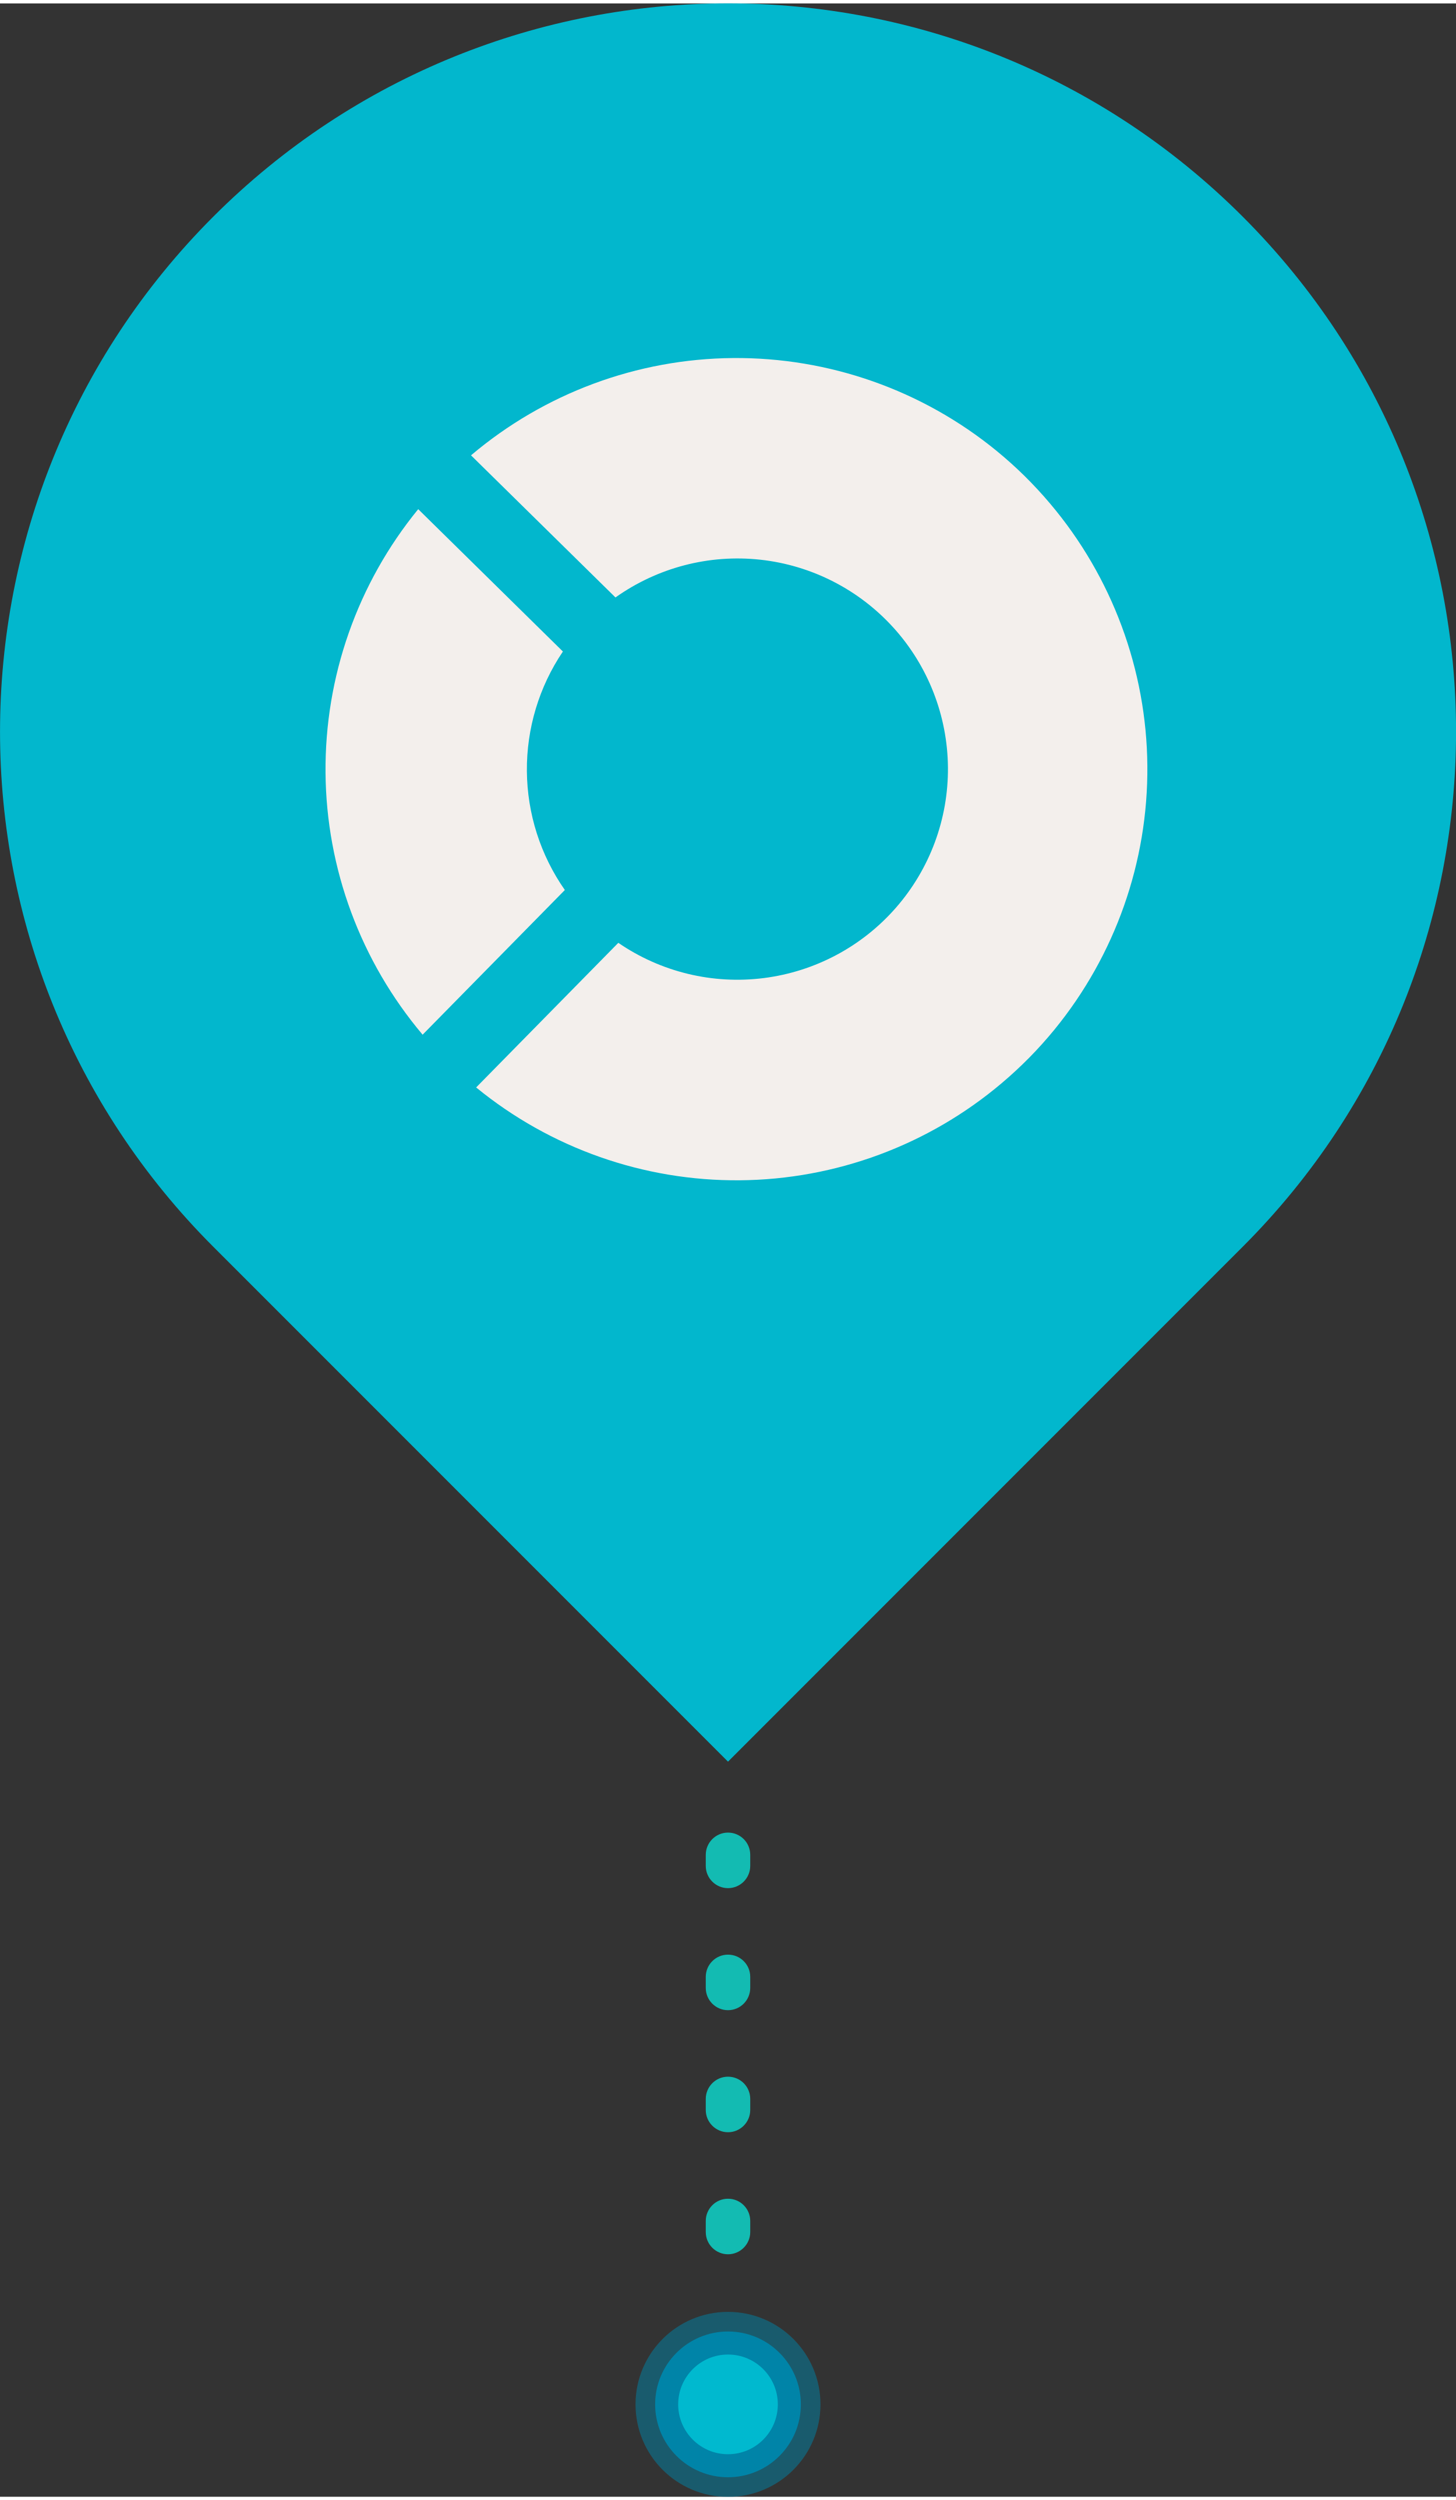 <?xml version="1.0" encoding="UTF-8"?><svg xmlns="http://www.w3.org/2000/svg" id="a629a72ec47588" viewBox="0 0 127.7 218.6" aria-hidden="true" width="127px" height="218px"><rect x="0" y="0" width="127.7" height="218.6" fill="#333333" stroke="none"/><defs><linearGradient class="cerosgradient" data-cerosgradient="true" id="CerosGradient_id573fa0286" gradientUnits="userSpaceOnUse" x1="50%" y1="100%" x2="50%" y2="0%"><stop offset="0%" stop-color="#d1d1d1"/><stop offset="100%" stop-color="#d1d1d1"/></linearGradient><linearGradient/><style>.b-629a72ec47588{fill:#f3efec;}.c-629a72ec47588{fill:#00b9cf;}.d-629a72ec47588,.e-629a72ec47588{fill:#0084a8;}.f-629a72ec47588{fill:#02b7cd;}.g-629a72ec47588{fill:#13bbb2;}.e-629a72ec47588{opacity:.5;}</style></defs><path class="g-629a72ec47588" d="M63.85,186.64c-1.07,0-1.95-.87-1.95-1.95v-.97c0-1.07,.87-1.95,1.95-1.95s1.95,.87,1.95,1.95v.97c0,1.07-.87,1.95-1.95,1.95Zm0-10.7c-1.07,0-1.95-.87-1.95-1.95v-.97c0-1.07,.87-1.95,1.95-1.95s1.95,.87,1.95,1.95v.97c0,1.07-.87,1.95-1.95,1.95Zm0-10.7c-1.07,0-1.95-.87-1.95-1.95v-.97c0-1.07,.87-1.95,1.95-1.95s1.95,.87,1.95,1.95v.97c0,1.07-.87,1.95-1.95,1.95Zm0,32.1c-1.07,0-1.95-.87-1.95-1.95v-.97c0-1.07,.87-1.95,1.95-1.95s1.95,.87,1.95,1.95v.97c0,1.07-.87,1.95-1.95,1.95Z"/><path class="f-629a72ec47588" d="M109,18.7h0c24.94,24.94,24.94,65.36,0,90.3l-45.15,45.15L18.7,109C-6.23,84.07-6.23,43.64,18.7,18.7h0c24.94-24.94,65.36-24.94,90.3,0Z"/><g><path class="b-629a72ec47588" d="M41.76,95.04c6.52,5.33,14.7,8.21,23.12,8.14,8.42-.07,16.55-3.08,22.98-8.52,.83-.7,1.64-1.45,2.42-2.24s1.51-1.61,2.2-2.45h0c5.33-6.52,8.22-14.7,8.15-23.13-.07-8.42-3.09-16.56-8.53-22.99-.7-.83-1.45-1.64-2.24-2.42-.79-.78-1.61-1.51-2.45-2.2-6.52-5.33-14.7-8.21-23.12-8.14-8.42,.07-16.55,3.09-22.98,8.53l12.67,12.46c3.69-2.62,8.21-3.8,12.7-3.31,4.5,.49,8.66,2.62,11.69,5.97,3.03,3.35,4.73,7.71,4.77,12.23s-1.58,8.9-4.56,12.31c-2.98,3.41-7.1,5.6-11.59,6.17-4.49,.57-9.03-.53-12.76-3.09l-12.46,12.67Z"/><path class="b-629a72ec47588" d="M37.06,90.42l12.48-12.69c-2.14-3.06-3.3-6.69-3.33-10.43-.03-3.73,1.07-7.39,3.16-10.48l-12.69-12.48c-5.33,6.52-8.2,14.69-8.13,23.11,.07,8.42,3.09,16.54,8.52,22.97h0Z"/></g><g><circle class="e-629a72ec47588" cx="63.85" cy="210.5" r="8.11"/><circle class="d-629a72ec47588" cx="63.85" cy="210.5" r="6.39"/><circle class="c-629a72ec47588" cx="63.85" cy="210.5" r="4.37"/></g></svg>